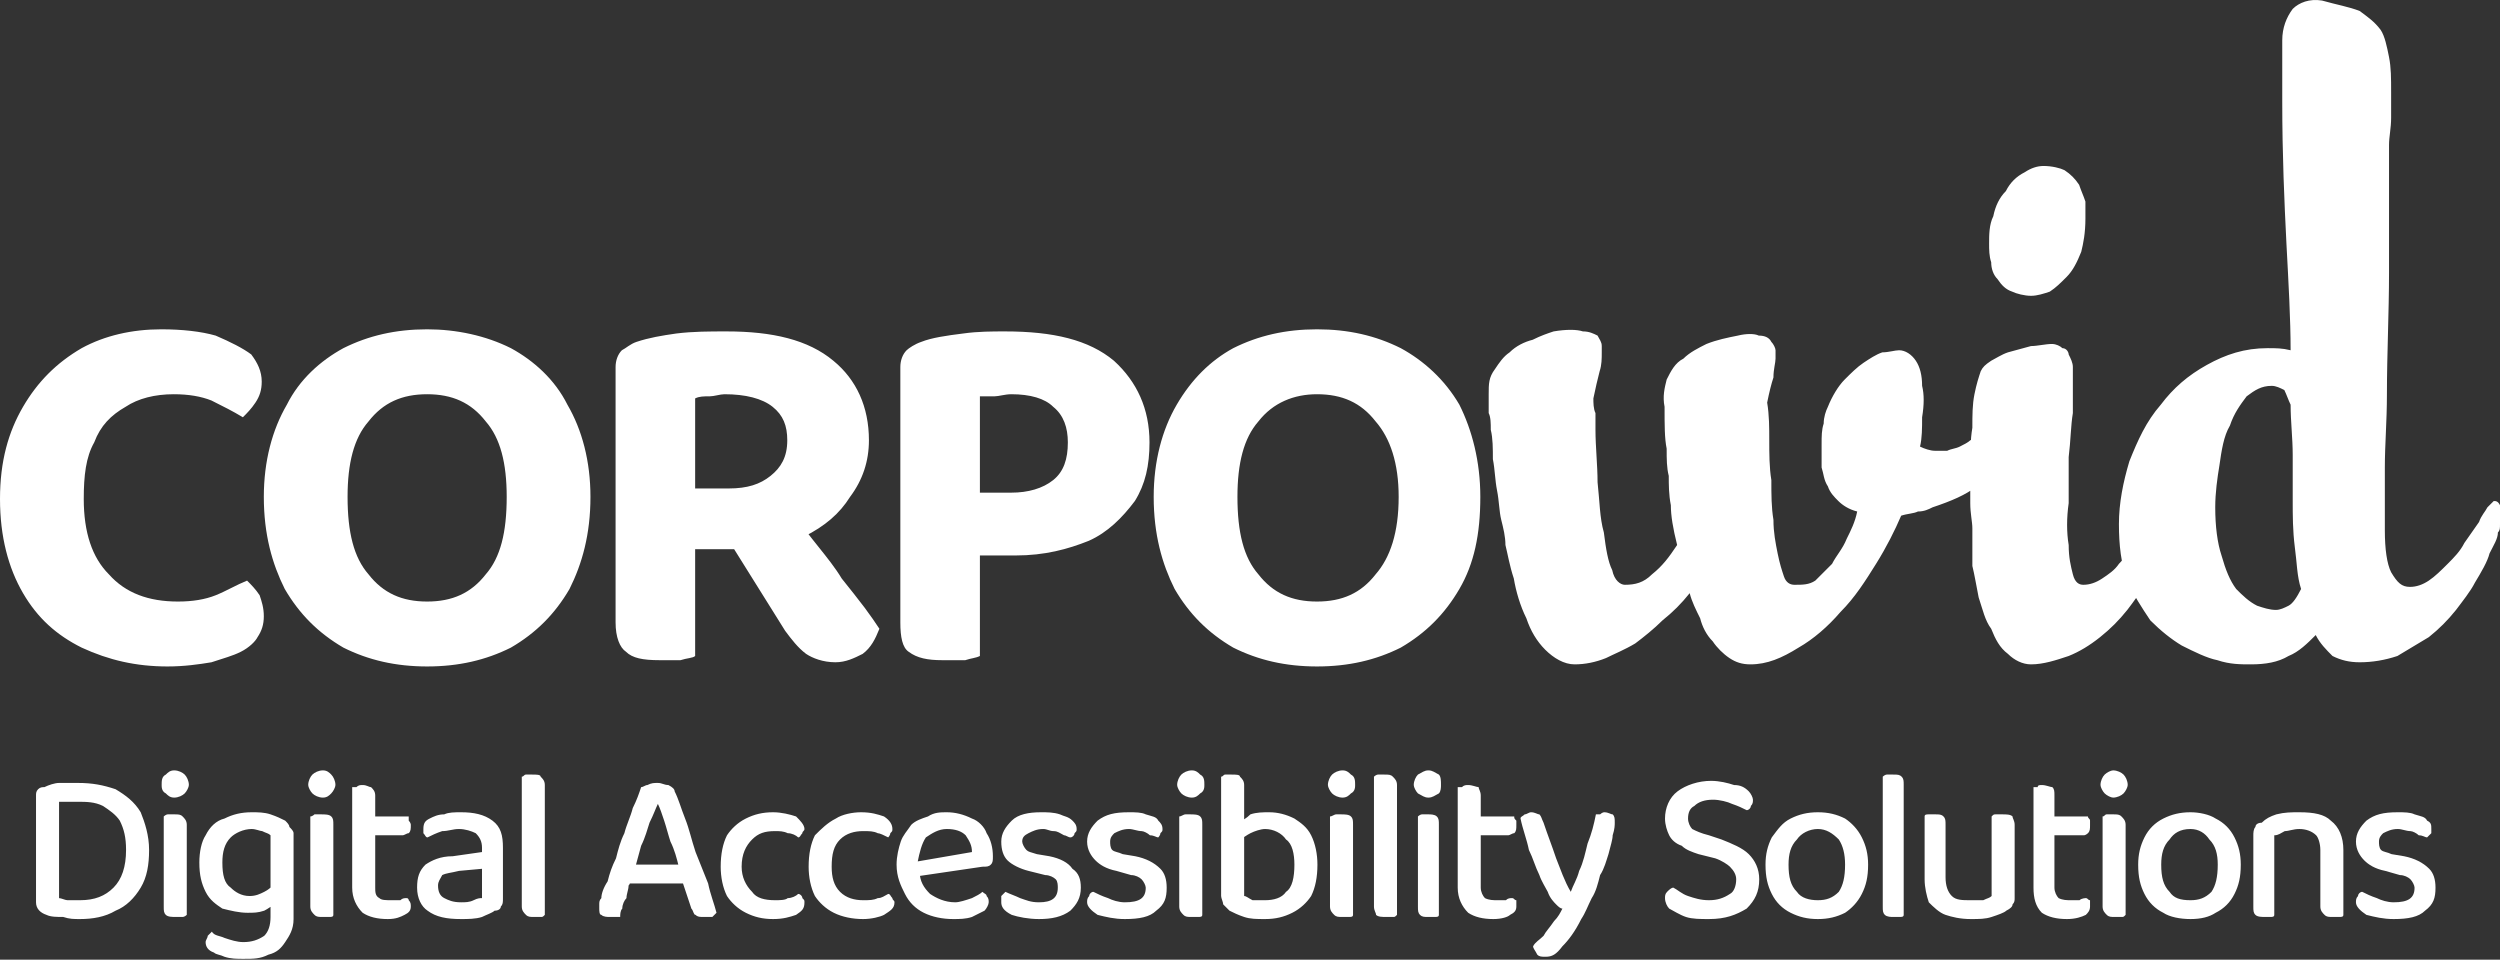 <svg width="1214" height="466" viewBox="0 0 1214 466" fill="none" xmlns="http://www.w3.org/2000/svg">
<rect x="0" y="0" width="1214" height="466" fill="#333333" stroke="none"/>
<path d="M788.995 283.975C794.079 283.975 798.146 282.958 802.213 278.89C807.297 274.823 810.347 270.755 814.414 264.654C812.381 256.519 811.364 250.418 811.364 245.333C810.347 240.249 810.347 235.165 810.347 231.097C809.33 227.029 809.33 222.962 809.33 217.877C808.314 212.793 808.314 206.692 808.314 197.54C807.297 192.455 808.314 188.388 809.33 184.32C811.364 180.253 813.397 176.185 817.464 174.152C820.515 171.101 824.582 169.067 828.649 167.033C833.733 165 838.816 163.983 843.9 162.966C847.967 161.949 852.034 161.949 854.068 162.966C857.118 162.966 859.151 163.983 860.168 166.016C861.185 167.033 862.202 169.067 862.202 170.084C862.202 172.118 862.202 173.135 862.202 174.152C862.202 176.185 861.185 179.236 861.185 183.303C860.168 186.354 859.151 190.422 858.135 195.506C859.151 201.607 859.151 207.709 859.151 213.81C859.151 219.911 859.151 227.029 860.168 233.131C860.168 240.249 860.168 246.35 861.185 252.452C861.185 258.553 862.202 263.637 863.218 268.722C864.235 273.806 865.252 276.857 866.269 279.907C867.285 282.958 869.319 283.975 871.352 283.975C875.419 283.975 878.47 283.975 881.52 281.941C883.553 279.907 886.604 276.857 889.654 273.806C891.688 269.739 894.738 266.688 896.771 261.603C898.805 257.536 900.838 253.468 901.855 248.384C897.788 247.367 894.738 245.333 892.704 243.3C890.671 241.266 888.637 239.232 887.621 236.181C885.587 233.131 885.587 230.08 884.57 227.029C884.57 222.962 884.57 218.894 884.57 215.844C884.57 211.776 884.57 208.726 885.587 205.675C885.587 202.624 886.604 199.574 887.621 197.54C889.654 192.455 892.704 187.371 895.755 184.32C898.805 181.27 901.855 178.219 904.905 176.185C907.956 174.152 911.006 172.118 914.056 171.101C917.106 171.101 920.157 170.084 922.19 170.084C925.24 170.084 928.291 172.118 930.324 175.168C932.358 178.219 933.374 182.287 933.374 187.371C934.391 191.439 934.391 196.523 933.374 202.624C933.374 207.709 933.374 212.793 932.358 216.861C934.391 217.877 937.442 218.894 939.475 218.894C941.509 218.894 943.542 218.894 945.576 218.894C947.609 217.877 949.643 217.877 951.676 216.861C953.71 215.844 955.743 214.827 956.76 213.81C961.844 211.776 965.911 208.726 968.961 206.692C972.011 204.658 974.045 202.624 976.078 201.607C978.112 200.59 979.128 199.574 980.145 198.557C981.162 197.54 983.195 197.54 984.212 198.557C985.229 198.557 986.246 199.574 986.246 200.59C987.262 202.624 987.262 203.641 987.262 205.675C987.262 206.692 986.246 208.726 986.246 209.742C985.229 211.776 984.212 212.793 983.195 213.81C982.179 215.844 981.162 216.861 979.128 218.894C978.112 219.911 977.095 221.945 976.078 222.962C974.045 223.979 973.028 224.996 972.011 226.013C968.961 229.063 964.894 232.114 959.81 236.181C954.726 240.249 947.609 243.3 938.458 246.35C936.425 247.367 934.391 248.384 931.341 248.384C929.307 249.401 926.257 249.401 923.207 250.418C920.157 257.536 916.09 265.671 911.006 273.806C905.922 281.941 900.838 290.076 893.721 297.194C887.621 304.313 880.503 310.414 873.386 314.481C865.252 319.566 858.135 322.616 850.001 322.616C845.934 322.616 842.883 321.6 839.833 319.566C836.783 317.532 833.733 314.481 831.699 311.431C828.649 308.38 826.615 304.313 825.598 300.245C823.565 296.177 821.531 292.11 820.515 288.042C816.448 293.127 812.381 297.194 807.297 301.262C803.23 305.329 798.146 309.397 794.079 312.448C788.995 315.498 783.912 317.532 779.845 319.566C774.761 321.6 769.677 322.616 764.593 322.616C759.509 322.616 754.426 319.566 750.359 315.498C746.292 311.431 743.241 306.346 741.208 300.245C738.158 294.144 736.124 287.026 735.107 280.924C733.074 274.823 732.057 268.722 731.04 264.654C731.04 260.587 730.024 256.519 729.007 252.452C727.99 248.384 727.99 243.3 726.973 238.215C725.957 233.131 725.957 228.046 724.94 222.962C724.94 217.877 724.94 212.793 723.923 208.726C723.923 205.675 723.923 202.624 722.906 200.59C722.906 197.54 722.906 194.489 722.906 191.439C722.906 186.354 722.906 183.303 725.957 179.236C727.99 176.185 730.024 173.135 733.074 171.101C736.124 168.05 740.191 166.016 744.258 165C748.325 162.966 751.375 161.949 754.426 160.932C760.526 159.915 765.61 159.915 768.66 160.932C771.71 160.932 773.744 161.949 775.777 162.966C776.794 165 777.811 166.016 777.811 168.05C777.811 169.067 777.811 171.101 777.811 171.101C777.811 174.152 777.811 177.202 776.794 180.253C775.777 184.32 774.761 188.388 773.744 193.472C773.744 195.506 773.744 198.557 774.761 200.59C774.761 203.641 774.761 205.675 774.761 208.726C774.761 216.861 775.777 226.013 775.777 234.148C776.794 243.3 776.794 251.435 778.828 258.553C779.845 266.688 780.861 272.789 782.895 276.857C783.912 281.941 786.962 283.975 788.995 283.975ZM961.844 180.253C962.86 178.219 963.877 177.202 966.927 175.168C968.961 174.152 972.011 172.118 975.061 171.101C979.128 170.084 982.179 169.067 986.246 168.05C989.296 168.05 993.363 167.033 996.413 167.033C998.447 167.033 1000.48 168.05 1001.5 169.067C1003.53 169.067 1004.55 171.101 1004.55 172.118C1005.56 174.152 1006.58 176.185 1006.58 178.219C1006.58 179.236 1006.58 181.27 1006.58 184.32C1006.58 188.388 1006.58 193.472 1006.58 200.59C1005.56 206.692 1005.56 213.81 1004.55 221.945C1004.55 229.063 1004.55 236.181 1004.55 244.316C1003.53 251.435 1003.53 258.553 1004.55 264.654C1004.55 270.755 1005.56 274.823 1006.58 278.89C1007.6 282.958 1009.63 283.975 1011.66 283.975C1014.71 283.975 1017.77 282.958 1020.82 280.924C1023.87 278.89 1026.92 276.857 1028.95 273.806C1032 270.755 1035.05 266.688 1037.08 263.637C1040.13 259.57 1042.17 256.519 1044.2 253.468C1046.23 250.418 1047.25 247.367 1049.28 245.333C1050.3 243.3 1051.32 242.283 1051.32 242.283C1052.33 242.283 1053.35 243.3 1054.37 244.316C1054.37 245.333 1055.39 247.367 1055.39 248.384C1055.39 250.418 1055.39 252.452 1054.37 253.468C1054.37 255.502 1054.37 256.519 1053.35 257.536C1053.35 260.587 1052.33 264.654 1050.3 268.722C1048.27 272.789 1045.22 277.874 1042.17 281.941C1040.13 287.026 1036.07 292.11 1033.02 296.177C1028.95 301.262 1024.88 305.329 1019.8 309.397C1014.71 313.464 1009.63 316.515 1004.55 318.549C998.447 320.583 992.346 322.616 986.246 322.616C982.179 322.616 978.112 320.583 975.061 317.532C970.994 314.481 968.961 310.414 966.927 305.329C963.877 301.262 962.86 296.177 960.827 290.076C959.81 284.992 958.793 278.89 957.777 274.823C957.777 271.772 957.777 269.739 957.777 266.688C957.777 264.654 957.777 262.62 957.777 260.587C957.777 261.603 957.777 259.57 957.777 256.519C957.777 253.468 956.76 249.401 956.76 244.316C956.76 239.232 956.76 233.131 956.76 227.029C956.76 219.911 956.76 213.81 957.777 207.709C957.777 201.607 957.777 196.523 958.793 191.439C959.81 186.354 960.827 183.303 961.844 180.253ZM965.911 118.223C965.911 114.155 965.911 109.071 967.944 105.003C968.961 99.919 970.994 95.852 974.045 92.801C976.078 88.733 979.128 85.683 983.195 83.649C986.246 81.615 989.296 80.598 992.346 80.598C996.413 80.598 1000.48 81.615 1002.51 82.632C1005.56 84.666 1007.6 86.7 1009.63 89.75C1010.65 92.801 1011.66 94.835 1012.68 97.885C1012.68 100.936 1012.68 103.987 1012.68 106.02C1012.68 113.139 1011.66 118.223 1010.65 122.29C1008.61 127.375 1006.58 131.442 1003.53 134.493C1000.48 137.544 998.447 139.577 995.397 141.611C992.346 142.628 989.296 143.645 986.246 143.645C983.195 143.645 979.128 142.628 977.095 141.611C974.045 140.594 972.011 138.561 969.978 135.51C967.944 133.476 966.927 130.426 966.927 127.375C965.911 124.324 965.911 121.274 965.911 118.223ZM1108.26 19.585C1108.26 13.484 1110.29 8.4 1113.34 4.332C1116.39 1.281 1121.47 -0.752 1127.57 0.265C1134.69 2.298 1140.79 3.315 1145.88 5.349C1149.94 8.4 1152.99 10.433 1156.04 14.501C1158.08 17.552 1159.09 22.636 1160.11 27.72C1161.13 32.805 1161.13 37.889 1161.13 45.007C1161.13 49.075 1161.13 53.142 1161.13 57.21C1161.13 62.294 1160.11 66.362 1160.11 70.43C1160.11 91.784 1160.11 112.122 1160.11 132.459C1160.11 151.78 1159.09 172.118 1159.09 191.439C1159.09 204.658 1158.08 215.844 1158.08 227.029C1158.08 237.198 1158.08 247.367 1158.08 257.536C1158.08 266.688 1159.09 273.806 1161.13 277.874C1164.18 282.958 1166.21 284.992 1170.28 284.992C1173.33 284.992 1176.38 283.975 1179.43 281.941C1182.48 279.907 1185.53 276.857 1188.58 273.806C1191.63 270.755 1194.68 267.705 1196.71 263.637C1198.75 260.587 1201.8 256.519 1203.83 253.468C1204.85 250.418 1206.88 248.384 1207.9 246.35C1209.93 244.316 1210.95 243.3 1210.95 243.3C1211.97 243.3 1212.98 243.3 1214 245.333C1214 246.35 1214 248.384 1214 249.401C1214 251.435 1214 253.468 1214 254.485C1214 256.519 1214 257.536 1212.98 258.553C1212.98 261.603 1210.95 264.654 1208.92 268.722C1207.9 272.789 1204.85 277.874 1201.8 282.958C1199.76 287.026 1195.7 292.11 1192.65 296.177C1188.58 301.262 1184.51 305.329 1179.43 309.397C1174.35 312.448 1169.26 315.498 1164.18 318.549C1158.08 320.583 1151.98 321.6 1145.88 321.6C1140.79 321.6 1136.73 320.583 1132.66 318.549C1129.61 315.498 1126.56 312.448 1124.52 308.38C1120.46 312.448 1116.39 316.515 1111.31 318.549C1106.22 321.6 1100.12 322.616 1093 322.616C1087.92 322.616 1082.84 322.616 1076.74 320.583C1071.65 319.566 1065.55 316.515 1059.45 313.464C1054.37 310.414 1049.28 306.346 1044.2 301.262C1040.13 295.161 1036.07 289.059 1033.02 281.941C1029.97 273.806 1028.95 264.654 1028.95 254.485C1028.95 244.316 1030.98 234.148 1034.03 223.979C1038.1 213.81 1042.17 204.658 1049.28 196.523C1055.39 188.388 1062.5 182.287 1071.65 177.202C1080.8 172.118 1089.95 169.067 1101.14 169.067C1105.21 169.067 1108.26 169.067 1112.32 170.084C1112.32 154.831 1111.31 137.544 1110.29 118.223C1109.27 97.885 1108.26 75.514 1108.26 49.075C1108.26 43.99 1108.26 39.923 1108.26 34.839C1108.26 29.754 1108.26 24.67 1108.26 19.585ZM1117.41 286.009C1115.37 279.907 1115.37 272.789 1114.36 265.671C1113.34 257.536 1113.34 250.418 1113.34 243.3C1113.34 236.181 1113.34 228.046 1113.34 220.928C1113.34 212.793 1112.32 204.658 1112.32 196.523C1111.31 194.489 1110.29 191.439 1109.27 189.405C1107.24 188.388 1105.21 187.371 1103.17 187.371C1098.09 187.371 1095.04 189.405 1090.97 192.455C1087.92 196.523 1084.87 200.59 1082.84 206.692C1079.79 211.776 1078.77 218.894 1077.75 226.013C1076.74 232.114 1075.72 239.232 1075.72 246.35C1075.72 255.502 1076.74 263.637 1078.77 269.739C1080.8 276.857 1082.84 281.941 1085.89 286.009C1088.94 289.059 1091.99 292.11 1096.06 294.144C1099.11 295.161 1102.16 296.177 1105.21 296.177C1107.24 296.177 1109.27 295.161 1111.31 294.144C1113.34 293.127 1115.37 290.076 1117.41 286.009Z" fill="white"/>
<path d="M127.094 185.337C127.094 189.405 126.078 192.455 124.044 195.506C122.011 198.557 119.977 200.59 117.944 202.624C112.86 199.573 108.793 197.54 102.692 194.489C97.609 192.455 91.508 191.438 84.391 191.438C75.24 191.438 67.106 193.472 61.005 197.54C53.888 201.607 48.804 206.692 45.754 214.827C41.687 221.945 40.67 231.097 40.67 242.283C40.67 258.553 44.737 270.755 52.871 278.89C61.005 288.042 72.19 292.11 86.424 292.11C93.541 292.11 99.642 291.093 104.726 289.059C109.81 287.025 114.893 283.975 119.977 281.941C122.011 283.975 124.044 286.009 126.078 289.059C127.094 292.11 128.111 295.16 128.111 299.228C128.111 303.296 127.094 306.346 125.061 309.397C124.044 311.431 120.994 314.481 116.927 316.515C112.86 318.549 108.793 319.566 102.692 321.599C96.592 322.616 89.474 323.633 81.34 323.633C66.089 323.633 52.871 320.583 39.653 314.481C27.452 308.38 18.302 300.245 11.184 288.042C4.067 275.84 0 260.586 0 242.283C0 223.979 4.067 209.742 11.184 197.54C18.302 185.337 27.452 176.185 39.653 169.067C50.838 162.966 64.055 159.915 78.29 159.915C88.458 159.915 97.609 160.932 104.726 162.966C111.843 166.016 117.944 169.067 122.011 172.118C125.061 176.185 127.094 180.253 127.094 185.337ZM286.725 241.266C286.725 259.57 282.658 273.806 276.557 286.009C269.44 298.211 260.289 307.363 248.088 314.481C235.887 320.583 222.669 323.633 207.418 323.633C192.167 323.633 178.949 320.583 166.748 314.481C154.547 307.363 145.396 298.211 138.279 286.009C132.178 273.806 128.111 259.57 128.111 241.266C128.111 223.979 132.178 208.725 139.295 196.523C145.396 184.32 155.563 175.168 166.748 169.067C178.949 162.966 192.167 159.915 207.418 159.915C221.653 159.915 235.887 162.966 248.088 169.067C259.272 175.168 269.44 184.32 275.541 196.523C282.658 208.725 286.725 223.979 286.725 241.266ZM246.055 241.266C246.055 224.996 243.004 212.793 235.887 204.658C228.77 195.506 219.619 191.438 207.418 191.438C195.217 191.438 186.066 195.506 178.949 204.658C171.832 212.793 168.781 224.996 168.781 241.266C168.781 258.553 171.832 270.755 178.949 278.89C186.066 288.042 195.217 292.11 207.418 292.11C219.619 292.11 228.77 288.042 235.887 278.89C243.004 270.755 246.055 258.553 246.055 241.266ZM337.563 237.198H353.831C362.981 237.198 369.082 235.164 374.166 231.097C379.25 227.029 382.3 221.945 382.3 213.81C382.3 206.692 380.266 201.607 375.183 197.54C370.099 193.472 361.965 191.438 351.797 191.438C349.764 191.438 346.713 192.455 344.68 192.455C341.63 192.455 339.596 192.455 337.563 193.472V237.198ZM357.898 266.688H298.926V178.219C298.926 175.168 299.943 172.118 301.976 170.084C304.01 169.067 306.043 167.033 309.093 166.016C315.194 163.983 321.294 162.966 328.412 161.949C336.546 160.932 344.68 160.932 352.814 160.932C375.183 160.932 392.467 164.999 404.668 175.168C415.853 184.32 421.953 197.54 421.953 213.81C421.953 223.979 418.903 233.131 412.802 241.266C407.719 249.401 400.601 255.502 390.434 260.586C381.283 264.654 370.099 266.688 357.898 266.688ZM350.78 257.536L385.35 249.401C389.417 255.502 393.484 260.586 397.551 265.671C401.618 270.755 405.685 275.84 408.735 280.924C412.802 286.009 416.869 291.093 419.92 295.16C422.97 299.228 425.003 302.279 427.037 305.329C425.003 310.414 422.97 314.481 418.903 317.532C414.836 319.566 410.769 321.599 405.685 321.599C399.585 321.599 394.501 319.566 391.451 317.532C387.384 314.481 384.333 310.414 381.283 306.346L350.78 257.536ZM298.926 252.451H337.563V318.549C336.546 319.566 333.496 319.566 330.445 320.583C326.378 320.583 323.328 320.583 320.278 320.583C312.144 320.583 307.06 319.566 304.01 316.515C300.959 314.481 298.926 309.397 298.926 302.279V252.451ZM437.205 269.738V178.219C437.205 175.168 438.221 172.118 440.255 170.084C441.272 169.067 444.322 167.033 447.372 166.016C452.456 163.983 459.573 162.966 467.707 161.949C474.824 160.932 481.942 160.932 488.042 160.932C511.428 160.932 528.712 164.999 540.914 175.168C552.098 185.337 558.198 198.557 558.198 214.827C558.198 226.012 556.165 235.164 551.081 243.299C544.981 251.434 537.863 258.553 528.712 262.62C518.545 266.688 507.361 269.738 493.126 269.738H437.205ZM457.54 320.583C450.422 320.583 445.339 319.566 441.272 316.515C438.221 314.481 437.205 309.397 437.205 302.279V252.451H475.841V318.549C473.808 319.566 471.774 319.566 468.724 320.583C464.657 320.583 461.607 320.583 457.54 320.583ZM475.841 239.232H491.093C499.227 239.232 506.344 237.198 511.428 233.131C516.511 229.063 518.545 222.962 518.545 214.827C518.545 207.709 516.511 201.607 511.428 197.54C507.361 193.472 500.243 191.438 491.093 191.438C488.042 191.438 484.992 192.455 482.959 192.455C479.908 192.455 477.875 192.455 475.841 192.455V239.232ZM718.846 241.266C718.846 259.57 715.795 273.806 708.678 286.009C701.561 298.211 692.41 307.363 680.209 314.481C668.008 320.583 654.79 323.633 639.539 323.633C624.287 323.633 611.07 320.583 598.869 314.481C586.667 307.363 577.517 298.211 570.399 286.009C564.299 273.806 560.232 259.57 560.232 241.266C560.232 223.979 564.299 208.725 571.416 196.523C578.533 184.32 587.684 175.168 598.869 169.067C611.07 162.966 624.287 159.915 639.539 159.915C654.79 159.915 668.008 162.966 680.209 169.067C691.393 175.168 701.561 184.32 708.678 196.523C714.779 208.725 718.846 223.979 718.846 241.266ZM679.192 241.266C679.192 224.996 675.125 212.793 668.008 204.658C660.891 195.506 651.74 191.438 639.539 191.438C628.354 191.438 618.187 195.506 611.07 204.658C603.952 212.793 600.902 224.996 600.902 241.266C600.902 258.553 603.952 270.755 611.07 278.89C618.187 288.042 627.338 292.11 639.539 292.11C651.74 292.11 660.891 288.042 668.008 278.89C675.125 270.755 679.192 258.553 679.192 241.266Z" fill="white"/>
<path d="M61.213 412.738C61.213 420.873 59.179 426.974 55.112 431.042C51.045 435.109 45.961 437.143 38.844 437.143C36.81 437.143 34.777 437.143 32.743 437.143C31.727 437.143 29.693 436.126 28.677 436.126V389.349C29.693 389.349 30.71 389.349 32.743 389.349C33.76 389.349 35.794 389.349 37.827 389.349C41.894 389.349 45.961 389.349 50.028 391.383C53.079 393.417 56.129 395.451 58.162 398.501C60.196 402.569 61.213 406.636 61.213 412.738ZM72.397 412.738C72.397 405.62 70.363 399.518 68.33 394.434C65.28 389.349 61.213 386.299 56.129 383.248C50.028 381.214 44.945 380.197 37.827 380.197C34.777 380.197 31.727 380.197 28.677 380.197C26.643 380.197 23.593 381.214 21.559 382.231C20.543 382.231 19.526 382.231 18.509 383.248C17.492 384.265 17.492 385.282 17.492 386.299V438.16C17.492 441.21 19.526 443.244 22.576 444.261C24.61 445.278 27.66 445.278 30.71 445.278C33.76 446.295 35.794 446.295 38.844 446.295C44.945 446.295 51.045 445.278 56.129 442.227C61.213 440.194 65.28 436.126 68.33 431.042C71.38 425.957 72.397 419.856 72.397 412.738ZM78.498 381.214C78.498 379.181 78.498 377.147 80.531 376.13C81.548 375.113 82.564 374.096 84.598 374.096C86.632 374.096 88.665 375.113 89.682 376.13C90.698 377.147 91.715 379.181 91.715 381.214C91.715 382.231 90.698 384.265 89.682 385.282C88.665 386.299 86.632 387.316 84.598 387.316C82.564 387.316 81.548 386.299 80.531 385.282C78.498 384.265 78.498 382.231 78.498 381.214ZM79.514 416.805H90.698V444.261C89.682 445.278 88.665 445.278 88.665 445.278C87.648 445.278 86.632 445.278 85.615 445.278C83.581 445.278 81.548 445.278 80.531 444.261C79.514 443.244 79.514 442.227 79.514 440.194V416.805ZM90.698 422.907H79.514V396.468C79.514 396.468 80.531 395.451 81.548 395.451C82.564 395.451 83.581 395.451 84.598 395.451C86.632 395.451 87.648 395.451 88.665 396.468C89.682 397.484 90.698 398.501 90.698 400.535V422.907ZM120.184 443.244C116.117 443.244 112.05 442.227 107.983 441.21C104.933 439.177 101.883 437.143 99.849 433.075C97.816 429.008 96.799 424.94 96.799 418.839C96.799 413.755 97.816 408.67 99.849 405.62C101.883 401.552 104.933 398.501 109 397.484C113.067 395.451 117.134 394.434 122.218 394.434C125.268 394.434 128.318 394.434 131.369 395.451C134.419 396.468 136.452 397.484 138.486 398.501C139.503 399.518 140.52 400.535 140.52 401.552C141.536 402.569 142.553 403.586 142.553 404.603V437.143H131.369V405.62C130.352 404.603 129.335 404.603 127.302 403.586C126.285 403.586 124.251 402.569 122.218 402.569C118.151 402.569 114.084 404.603 112.05 406.636C109 409.687 107.983 413.755 107.983 418.839C107.983 424.94 109 429.008 112.05 431.042C114.084 433.075 117.134 435.109 121.201 435.109C124.251 435.109 126.285 434.092 128.318 433.075C130.352 432.059 131.369 431.042 132.385 430.025L133.402 439.177C131.369 440.194 130.352 441.21 128.318 442.227C125.268 443.244 123.235 443.244 120.184 443.244ZM131.369 445.278V435.109H142.553V446.295C142.553 451.379 140.52 454.43 138.486 457.481C136.452 460.531 134.419 462.565 130.352 463.582C126.285 465.616 123.235 465.616 118.151 465.616C115.101 465.616 112.05 465.616 109 464.599C106.967 463.582 104.933 463.582 103.916 462.565C100.866 461.548 99.849 459.514 99.849 457.481C99.849 456.464 100.866 455.447 100.866 454.43C101.883 453.413 101.883 453.413 102.9 452.396C103.916 454.43 106.967 454.43 109 455.447C112.05 456.464 115.101 457.481 118.151 457.481C122.218 457.481 125.268 456.464 128.318 454.43C130.352 452.396 131.369 449.346 131.369 445.278ZM149.67 381.214C149.67 379.181 150.687 377.147 151.704 376.13C152.721 375.113 154.754 374.096 156.788 374.096C158.821 374.096 159.838 375.113 160.855 376.13C161.871 377.147 162.888 379.181 162.888 381.214C162.888 382.231 161.871 384.265 160.855 385.282C159.838 386.299 158.821 387.316 156.788 387.316C154.754 387.316 152.721 386.299 151.704 385.282C150.687 384.265 149.67 382.231 149.67 381.214ZM150.687 416.805H161.871V444.261C161.871 445.278 160.855 445.278 159.838 445.278C158.821 445.278 157.804 445.278 156.788 445.278C154.754 445.278 153.737 445.278 152.721 444.261C151.704 443.244 150.687 442.227 150.687 440.194V416.805ZM161.871 422.907H150.687V396.468C151.704 396.468 152.721 395.451 152.721 395.451C153.737 395.451 154.754 395.451 155.771 395.451C157.804 395.451 159.838 395.451 160.855 396.468C161.871 397.484 161.871 398.501 161.871 400.535V422.907ZM171.022 416.805H182.206V431.042C182.206 433.075 182.206 435.109 184.24 436.126C185.257 437.143 187.29 437.143 190.34 437.143C191.357 437.143 192.374 437.143 194.408 437.143C195.424 436.126 196.441 436.126 197.458 436.126C198.475 436.126 198.475 437.143 198.475 437.143C199.491 438.16 199.491 439.177 199.491 440.194C199.491 442.227 198.475 443.244 196.441 444.261C194.408 445.278 192.374 446.295 188.307 446.295C183.223 446.295 179.156 445.278 176.106 443.244C173.056 440.194 171.022 436.126 171.022 431.042V416.805ZM177.123 405.62V396.468H198.475C198.475 397.484 198.475 397.484 198.475 398.501C199.491 399.518 199.491 400.535 199.491 400.535C199.491 402.569 199.491 403.586 198.475 404.603C197.458 404.603 196.441 405.62 195.424 405.62H177.123ZM182.206 419.856H171.022V382.231C172.039 382.231 172.039 382.231 173.056 382.231C174.072 381.214 175.089 381.214 176.106 381.214C178.139 381.214 179.156 382.231 180.173 382.231C181.19 383.248 182.206 384.265 182.206 386.299V419.856ZM223.893 446.295C216.776 446.295 211.692 445.278 207.625 442.227C204.575 440.194 202.542 436.126 202.542 431.042C202.542 425.957 203.558 422.907 206.609 419.856C209.659 417.822 213.726 415.788 219.826 415.788L234.061 413.755V411.721C234.061 408.67 233.044 406.636 231.011 404.603C228.977 403.586 225.927 402.569 222.877 402.569C219.826 402.569 217.793 403.586 214.743 403.586C211.692 404.603 209.659 405.62 207.625 406.636C206.609 406.636 206.609 405.62 205.592 404.603C205.592 403.586 205.592 402.569 205.592 402.569C205.592 399.518 206.609 398.501 208.642 397.484C210.676 396.468 212.709 395.451 215.759 395.451C217.793 394.434 220.843 394.434 223.893 394.434C229.994 394.434 235.078 395.451 239.145 398.501C243.212 401.552 244.228 405.62 244.228 411.721V436.126C244.228 438.16 244.228 439.177 243.212 440.194C243.212 441.21 242.195 442.227 240.161 442.227C239.145 443.244 236.094 444.261 234.061 445.278C231.011 446.295 226.944 446.295 223.893 446.295ZM223.893 438.16C225.927 438.16 227.96 438.16 229.994 437.143C232.027 436.126 233.044 436.126 234.061 436.126V421.89L222.877 422.907C218.81 423.923 216.776 423.923 214.743 424.94C213.726 426.974 212.709 427.991 212.709 430.025C212.709 433.075 213.726 435.109 215.759 436.126C217.793 437.143 219.826 438.16 223.893 438.16ZM253.379 416.805L264.564 417.822V444.261C263.547 445.278 263.547 445.278 262.53 445.278C261.513 445.278 260.497 445.278 259.48 445.278C257.446 445.278 256.43 445.278 255.413 444.261C254.396 443.244 253.379 442.227 253.379 440.194V416.805ZM264.564 423.923L253.379 422.907V377.147C254.396 377.147 254.396 376.13 255.413 376.13C256.43 376.13 257.446 376.13 258.463 376.13C260.497 376.13 262.53 376.13 262.53 377.147C263.547 378.164 264.564 379.181 264.564 381.214V423.923ZM319.468 390.366C318.452 392.4 317.435 395.451 315.401 399.518C314.385 402.569 313.368 406.636 311.334 410.704C310.318 414.772 309.301 417.822 308.284 421.89L307.267 425.957C306.251 426.974 306.251 429.008 305.234 430.025C305.234 432.059 304.217 434.092 304.217 436.126C303.2 437.143 302.184 439.177 302.184 441.21C301.167 442.227 301.167 444.261 301.167 445.278C300.15 445.278 299.133 445.278 299.133 445.278C298.116 445.278 297.1 445.278 296.083 445.278C295.066 445.278 293.033 445.278 292.016 444.261C290.999 444.261 290.999 442.227 290.999 441.21C290.999 440.194 290.999 440.194 290.999 439.177C290.999 438.16 290.999 437.143 292.016 436.126C292.016 434.092 293.033 431.042 295.066 427.991C296.083 423.923 297.1 420.873 299.133 416.805C300.15 412.738 301.167 408.67 303.2 404.603C304.217 400.535 306.251 396.468 307.267 392.4C309.301 388.333 310.318 385.282 311.334 382.231C312.351 382.231 313.368 381.214 314.385 381.214C316.418 380.197 317.435 380.197 319.468 380.197C321.502 380.197 322.519 381.214 324.552 381.214C326.586 382.231 327.602 383.248 327.602 384.265C329.636 388.333 330.653 392.4 332.686 397.484C334.72 402.569 335.736 407.653 337.77 413.755C339.803 418.839 341.837 423.923 343.87 429.008C344.887 434.092 346.921 439.177 347.937 443.244C346.921 444.261 346.921 444.261 345.904 445.278C344.887 445.278 342.854 445.278 341.837 445.278C339.803 445.278 338.787 445.278 337.77 444.261C336.753 444.261 336.753 442.227 335.736 441.21L330.653 425.957L329.636 420.873C328.619 416.805 327.602 412.738 325.569 408.67C324.552 405.62 323.535 401.552 322.519 398.501C321.502 395.451 320.485 392.4 319.468 390.366ZM302.184 429.008L306.251 419.856H333.703L335.736 429.008H302.184ZM376.407 403.586C371.323 403.586 368.273 404.603 365.222 407.653C362.172 410.704 360.139 414.772 360.139 420.873C360.139 425.957 362.172 430.025 365.222 433.075C367.256 436.126 371.323 437.143 376.407 437.143C378.44 437.143 381.49 437.143 382.507 436.126C384.541 436.126 386.574 435.109 387.591 434.092C388.608 434.092 389.624 435.109 389.624 436.126C390.641 437.143 390.641 437.143 390.641 438.16C390.641 441.21 389.624 442.227 386.574 444.261C383.524 445.278 380.474 446.295 375.39 446.295C370.306 446.295 366.239 445.278 362.172 443.244C358.105 441.21 355.055 438.16 353.021 435.109C350.988 431.042 349.971 425.957 349.971 420.873C349.971 414.772 350.988 409.687 353.021 405.62C355.055 402.569 358.105 399.518 362.172 397.484C366.239 395.451 370.306 394.434 375.39 394.434C379.457 394.434 383.524 395.451 386.574 396.468C388.608 398.501 390.641 400.535 390.641 402.569C390.641 403.586 389.624 403.586 389.624 404.603C388.608 405.62 388.608 406.636 387.591 406.636C386.574 405.62 384.541 404.603 382.507 404.603C380.474 403.586 378.44 403.586 376.407 403.586ZM419.11 403.586C415.043 403.586 410.976 404.603 407.926 407.653C404.876 410.704 403.859 414.772 403.859 420.873C403.859 425.957 404.876 430.025 407.926 433.075C410.976 436.126 415.043 437.143 419.11 437.143C422.161 437.143 424.194 437.143 426.228 436.126C428.261 436.126 429.278 435.109 431.311 434.092C432.328 434.092 432.328 435.109 433.345 436.126C433.345 437.143 434.362 437.143 434.362 438.16C434.362 441.21 432.328 442.227 429.278 444.261C427.244 445.278 423.177 446.295 419.11 446.295C414.027 446.295 408.943 445.278 404.876 443.244C400.809 441.21 397.758 438.16 395.725 435.109C393.691 431.042 392.675 425.957 392.675 420.873C392.675 414.772 393.691 409.687 395.725 405.62C398.775 402.569 401.825 399.518 405.893 397.484C408.943 395.451 414.027 394.434 418.094 394.434C423.177 394.434 426.228 395.451 429.278 396.468C432.328 398.501 433.345 400.535 433.345 402.569C433.345 403.586 433.345 403.586 432.328 404.603C432.328 405.62 431.311 406.636 431.311 406.636C429.278 405.62 427.244 404.603 426.228 404.603C424.194 403.586 422.161 403.586 419.11 403.586ZM442.496 425.957V418.839L471.982 413.755C471.982 410.704 470.965 408.67 468.931 405.62C466.898 403.586 463.848 402.569 459.781 402.569C455.713 402.569 452.663 404.603 449.613 406.636C447.579 409.687 446.563 413.755 445.546 418.839L446.563 422.907C446.563 427.991 448.596 431.042 451.646 434.092C454.697 436.126 458.764 438.16 463.848 438.16C465.881 438.16 468.931 437.143 471.982 436.126C474.015 435.109 476.049 434.092 477.065 433.075C478.082 434.092 479.099 434.092 479.099 435.109C480.116 436.126 480.116 437.143 480.116 438.16C480.116 439.177 479.099 441.21 478.082 442.227C476.049 443.244 474.015 444.261 471.982 445.278C468.931 446.295 465.881 446.295 462.831 446.295C457.747 446.295 452.663 445.278 448.596 443.244C444.529 441.21 441.479 438.16 439.445 434.092C437.412 430.025 435.378 425.957 435.378 419.856C435.378 415.788 436.395 411.721 437.412 408.67C438.429 405.62 440.462 403.586 442.496 400.535C444.529 398.501 447.579 397.484 450.63 396.468C453.68 394.434 456.73 394.434 459.781 394.434C463.848 394.434 467.915 395.451 471.982 397.484C475.032 398.501 478.082 401.552 479.099 404.603C481.132 407.653 482.149 411.721 482.149 415.788C482.149 417.822 482.149 418.839 481.132 419.856C480.116 420.873 479.099 420.873 477.065 420.873L442.496 425.957ZM524.853 431.042C524.853 436.126 522.819 439.177 519.769 442.227C515.702 445.278 510.618 446.295 504.518 446.295C499.434 446.295 494.35 445.278 491.3 444.261C487.233 442.227 486.216 440.194 486.216 438.16C486.216 437.143 486.216 436.126 486.216 435.109C487.233 434.092 488.25 433.075 488.25 433.075C490.283 434.092 493.333 435.109 495.367 436.126C498.417 437.143 500.451 438.16 504.518 438.16C510.618 438.16 513.669 436.126 513.669 431.042C513.669 430.025 513.669 427.991 512.652 426.974C511.635 425.957 509.601 424.94 507.568 424.94L499.434 422.907C495.367 421.89 491.3 419.856 489.266 417.822C487.233 415.788 486.216 412.738 486.216 408.67C486.216 404.603 488.25 401.552 491.3 398.501C494.35 395.451 499.434 394.434 505.534 394.434C508.585 394.434 511.635 394.434 514.685 395.451C516.719 396.468 518.752 396.468 520.786 398.501C521.803 399.518 522.819 400.535 522.819 402.569C522.819 403.586 522.819 403.586 521.803 404.603C521.803 405.62 520.786 406.636 519.769 406.636C518.752 406.636 517.736 405.62 516.719 405.62C514.685 404.603 513.669 403.586 511.635 403.586C509.601 403.586 508.585 402.569 506.551 402.569C503.501 402.569 501.467 403.586 499.434 404.603C497.4 405.62 496.384 406.636 496.384 408.67C496.384 409.687 497.4 411.721 498.417 412.738C499.434 413.755 500.451 413.755 503.501 414.772L509.601 415.788C514.685 416.805 518.752 418.839 520.786 421.89C523.836 423.923 524.853 426.974 524.853 431.042ZM566.54 431.042C566.54 436.126 565.523 439.177 561.456 442.227C558.406 445.278 553.322 446.295 546.205 446.295C541.121 446.295 537.054 445.278 532.987 444.261C529.937 442.227 527.903 440.194 527.903 438.16C527.903 437.143 527.903 436.126 528.92 435.109C528.92 434.092 529.937 433.075 530.953 433.075C532.987 434.092 535.02 435.109 538.071 436.126C540.104 437.143 543.154 438.16 546.205 438.16C553.322 438.16 556.372 436.126 556.372 431.042C556.372 430.025 555.355 427.991 554.339 426.974C553.322 425.957 551.288 424.94 549.255 424.94L542.138 422.907C537.054 421.89 534.004 419.856 531.97 417.822C529.937 415.788 527.903 412.738 527.903 408.67C527.903 404.603 529.937 401.552 532.987 398.501C537.054 395.451 541.121 394.434 548.238 394.434C551.288 394.434 554.339 394.434 556.372 395.451C559.422 396.468 561.456 396.468 562.473 398.501C563.489 399.518 564.506 400.535 564.506 402.569C564.506 403.586 564.506 403.586 563.489 404.603C563.489 405.62 562.473 406.636 562.473 406.636C561.456 406.636 560.439 405.62 558.406 405.62C557.389 404.603 555.355 403.586 554.339 403.586C552.305 403.586 550.272 402.569 548.238 402.569C545.188 402.569 543.154 403.586 541.121 404.603C540.104 405.62 539.087 406.636 539.087 408.67C539.087 409.687 539.087 411.721 540.104 412.738C541.121 413.755 543.154 413.755 545.188 414.772L551.288 415.788C556.372 416.805 560.439 418.839 563.489 421.89C565.523 423.923 566.54 426.974 566.54 431.042ZM571.624 381.214C571.624 379.181 572.64 377.147 573.657 376.13C574.674 375.113 576.707 374.096 578.741 374.096C580.774 374.096 581.791 375.113 582.808 376.13C584.841 377.147 584.841 379.181 584.841 381.214C584.841 382.231 584.841 384.265 582.808 385.282C581.791 386.299 580.774 387.316 578.741 387.316C576.707 387.316 574.674 386.299 573.657 385.282C572.64 384.265 571.624 382.231 571.624 381.214ZM572.64 416.805H583.825V444.261C583.825 445.278 582.808 445.278 581.791 445.278C580.774 445.278 579.758 445.278 578.741 445.278C576.707 445.278 575.691 445.278 574.674 444.261C573.657 443.244 572.64 442.227 572.64 440.194V416.805ZM583.825 422.907H572.64V396.468C573.657 396.468 574.674 395.451 575.691 395.451C575.691 395.451 576.707 395.451 577.724 395.451C579.758 395.451 581.791 395.451 582.808 396.468C583.825 397.484 583.825 398.501 583.825 400.535V422.907ZM616.361 394.434C620.428 394.434 624.495 395.451 628.562 397.484C631.612 399.518 634.662 401.552 636.696 405.62C638.729 409.687 639.746 414.772 639.746 419.856C639.746 425.957 638.729 431.042 636.696 435.109C634.662 438.16 631.612 441.21 627.545 443.244C623.478 445.278 619.411 446.295 614.327 446.295C610.26 446.295 607.21 446.295 604.16 445.278C601.109 444.261 599.076 443.244 597.042 442.227C596.026 441.21 595.009 440.194 593.992 439.177C593.992 438.16 592.975 436.126 592.975 435.109V400.535H604.16V435.109C605.176 435.109 606.193 436.126 608.227 437.143C610.26 437.143 612.294 437.143 614.327 437.143C618.394 437.143 622.461 436.126 624.495 433.075C627.545 431.042 628.562 425.957 628.562 419.856C628.562 414.772 627.545 409.687 624.495 407.653C622.461 404.603 618.394 402.569 614.327 402.569C612.294 402.569 609.243 403.586 607.21 404.603C605.176 405.62 604.16 406.636 602.126 407.653L601.109 399.518C603.143 398.501 605.176 397.484 607.21 395.451C610.26 394.434 613.31 394.434 616.361 394.434ZM604.16 403.586H592.975V377.147C593.992 377.147 593.992 376.13 595.009 376.13C596.026 376.13 597.042 376.13 598.059 376.13C600.093 376.13 602.126 376.13 602.126 377.147C603.143 378.164 604.16 379.181 604.16 381.214V403.586ZM644.83 381.214C644.83 379.181 645.847 377.147 646.863 376.13C647.88 375.113 649.914 374.096 651.947 374.096C653.981 374.096 654.997 375.113 656.014 376.13C658.048 377.147 658.048 379.181 658.048 381.214C658.048 382.231 658.048 384.265 656.014 385.282C654.997 386.299 653.981 387.316 651.947 387.316C649.914 387.316 647.88 386.299 646.863 385.282C645.847 384.265 644.83 382.231 644.83 381.214ZM645.847 416.805H657.031V444.261C657.031 445.278 656.014 445.278 654.997 445.278C653.981 445.278 652.964 445.278 651.947 445.278C649.914 445.278 648.897 445.278 647.88 444.261C646.863 443.244 645.847 442.227 645.847 440.194V416.805ZM657.031 422.907H645.847V396.468C646.863 396.468 647.88 395.451 648.897 395.451C648.897 395.451 649.914 395.451 650.93 395.451C652.964 395.451 654.997 395.451 656.014 396.468C657.031 397.484 657.031 398.501 657.031 400.535V422.907ZM667.198 416.805L678.383 417.822V444.261C677.366 445.278 677.366 445.278 676.349 445.278C675.333 445.278 674.316 445.278 673.299 445.278C671.265 445.278 669.232 445.278 668.215 444.261C668.215 443.244 667.198 442.227 667.198 440.194V416.805ZM678.383 423.923L667.198 422.907V377.147C667.198 377.147 668.215 376.13 669.232 376.13C670.249 376.13 671.265 376.13 672.282 376.13C674.316 376.13 675.333 376.13 676.349 377.147C677.366 378.164 678.383 379.181 678.383 381.214V423.923ZM686.517 381.214C686.517 379.181 687.534 377.147 688.55 376.13C690.584 375.113 691.601 374.096 693.634 374.096C695.668 374.096 696.684 375.113 698.718 376.13C699.735 377.147 699.735 379.181 699.735 381.214C699.735 382.231 699.735 384.265 698.718 385.282C696.684 386.299 695.668 387.316 693.634 387.316C691.601 387.316 690.584 386.299 688.55 385.282C687.534 384.265 686.517 382.231 686.517 381.214ZM688.55 416.805H698.718V444.261C698.718 445.278 697.701 445.278 696.684 445.278C695.668 445.278 694.651 445.278 693.634 445.278C691.601 445.278 690.584 445.278 689.567 444.261C688.55 443.244 688.55 442.227 688.55 440.194V416.805ZM698.718 422.907H688.55V396.468C688.55 396.468 689.567 395.451 690.584 395.451C691.601 395.451 692.617 395.451 693.634 395.451C694.651 395.451 696.684 395.451 697.701 396.468C698.718 397.484 698.718 398.501 698.718 400.535V422.907ZM707.869 416.805H719.053V431.042C719.053 433.075 720.07 435.109 721.086 436.126C723.12 437.143 725.153 437.143 727.187 437.143C728.204 437.143 730.237 437.143 731.254 437.143C732.271 436.126 733.288 436.126 734.304 436.126C735.321 436.126 735.321 437.143 736.338 437.143C736.338 438.16 736.338 439.177 736.338 440.194C736.338 442.227 735.321 443.244 733.288 444.261C732.271 445.278 729.221 446.295 725.153 446.295C720.07 446.295 716.003 445.278 712.952 443.244C709.902 440.194 707.869 436.126 707.869 431.042V416.805ZM713.969 405.62V396.468H735.321C735.321 397.484 735.321 397.484 736.338 398.501C736.338 399.518 736.338 400.535 736.338 400.535C736.338 402.569 736.338 403.586 735.321 404.603C734.304 404.603 733.288 405.62 732.271 405.62H713.969ZM719.053 419.856H707.869V382.231C708.885 382.231 708.885 382.231 709.902 382.231C710.919 381.214 711.936 381.214 712.952 381.214C714.986 381.214 717.019 382.231 718.036 382.231C718.036 383.248 719.053 384.265 719.053 386.299V419.856ZM751.589 433.075C750.572 431.042 748.539 427.991 747.522 424.94C745.489 420.873 744.472 416.805 742.438 412.738C741.422 407.653 739.388 402.569 738.371 397.484C738.371 396.468 739.388 396.468 740.405 395.451C741.422 395.451 742.438 394.434 743.455 394.434C745.489 394.434 746.505 395.451 747.522 395.451C748.539 396.468 748.539 397.484 749.556 399.518C751.589 405.62 753.623 410.704 755.656 416.805C757.69 421.89 759.723 427.991 762.773 433.075C763.79 430.025 765.824 426.974 766.84 422.907C768.874 418.839 769.891 413.755 770.907 409.687C772.941 404.603 773.958 400.535 774.974 395.451C774.974 395.451 775.991 395.451 777.008 395.451C777.008 395.451 778.025 394.434 779.041 394.434C781.075 394.434 782.092 395.451 783.109 395.451C784.125 396.468 784.125 397.484 784.125 399.518C784.125 400.535 784.125 402.569 783.109 405.62C783.109 407.653 782.092 410.704 781.075 414.772C780.058 417.822 779.041 421.89 777.008 424.94C775.991 429.008 774.974 433.075 772.941 436.126C770.907 440.194 769.891 443.244 767.857 446.295C764.807 452.396 761.757 456.464 758.706 459.514C755.656 463.582 753.623 464.599 750.572 464.599C748.539 464.599 747.522 464.599 746.505 463.582C745.489 461.548 744.472 460.531 744.472 459.514C745.489 457.481 747.522 456.464 749.556 454.43C750.572 452.396 752.606 450.362 754.639 447.312C756.673 445.278 757.69 443.244 758.706 441.21C757.69 441.21 756.673 440.194 755.656 439.177C754.639 438.16 752.606 436.126 751.589 433.075ZM829.879 437.143C833.946 437.143 836.997 436.126 840.047 434.092C842.08 433.075 843.097 430.025 843.097 426.974C843.097 424.94 842.08 422.907 840.047 420.873C839.03 419.856 835.98 417.822 832.929 416.805L824.795 414.772C821.745 413.755 818.695 412.738 816.661 410.704C813.611 409.687 811.578 407.653 810.561 405.62C809.544 403.586 808.527 400.535 808.527 397.484C808.527 392.4 810.561 387.316 814.628 384.265C818.695 381.214 824.795 379.181 830.896 379.181C834.963 379.181 839.03 380.197 842.08 381.214C845.131 381.214 847.164 382.231 849.198 384.265C850.214 385.282 851.231 387.316 851.231 388.333C851.231 389.349 851.231 390.366 850.214 391.383C850.214 392.4 849.198 393.417 848.181 393.417C846.147 392.4 844.114 391.383 841.064 390.366C839.03 389.349 834.963 388.333 831.913 388.333C827.846 388.333 824.795 389.349 822.762 391.383C820.728 392.4 819.712 394.434 819.712 397.484C819.712 399.518 820.728 401.552 821.745 402.569C823.779 403.586 825.812 404.603 829.879 405.62L835.98 407.653C841.064 409.687 846.147 411.721 849.198 414.772C852.248 417.822 854.281 421.89 854.281 426.974C854.281 433.075 852.248 437.143 848.181 441.21C843.097 444.261 838.013 446.295 829.879 446.295C825.812 446.295 821.745 446.295 818.695 445.278C815.645 444.261 812.594 442.227 810.561 441.21C809.544 440.194 808.527 438.16 808.527 436.126C808.527 435.109 808.527 434.092 809.544 433.075C810.561 432.059 811.578 431.042 812.594 431.042C814.628 432.059 816.661 434.092 819.712 435.109C822.762 436.126 825.812 437.143 829.879 437.143ZM907.153 419.856C907.153 425.957 906.136 430.025 904.102 434.092C902.069 438.16 899.019 441.21 895.968 443.244C891.901 445.278 887.834 446.295 882.75 446.295C877.667 446.295 873.6 445.278 869.533 443.244C865.466 441.21 862.415 438.16 860.382 434.092C858.348 430.025 857.332 425.957 857.332 419.856C857.332 414.772 858.348 410.704 860.382 406.636C863.432 402.569 865.466 399.518 869.533 397.484C873.6 395.451 877.667 394.434 882.75 394.434C887.834 394.434 891.901 395.451 895.968 397.484C899.019 399.518 902.069 402.569 904.102 406.636C906.136 410.704 907.153 414.772 907.153 419.856ZM882.75 402.569C878.683 402.569 874.616 404.603 872.583 407.653C869.533 410.704 868.516 414.772 868.516 419.856C868.516 425.957 869.533 430.025 872.583 433.075C874.616 436.126 878.683 437.143 882.75 437.143C886.817 437.143 889.868 436.126 892.918 433.075C894.952 430.025 895.968 425.957 895.968 419.856C895.968 414.772 894.952 410.704 892.918 407.653C889.868 404.603 886.817 402.569 882.75 402.569ZM914.27 416.805L924.437 417.822V444.261C924.437 445.278 923.421 445.278 922.404 445.278C921.387 445.278 921.387 445.278 919.354 445.278C918.337 445.278 916.303 445.278 915.287 444.261C914.27 443.244 914.27 442.227 914.27 440.194V416.805ZM924.437 423.923L914.27 422.907V377.147C914.27 377.147 915.287 376.13 916.303 376.13C917.32 376.13 918.337 376.13 919.354 376.13C921.387 376.13 922.404 376.13 923.421 377.147C924.437 378.164 924.437 379.181 924.437 381.214V423.923Z" fill="white"/>
<path d="M934.594 426.974V417.822H944.761V425.957C944.761 430.025 945.778 433.075 947.812 435.109C949.845 437.143 952.895 437.143 956.962 437.143C960.013 437.143 962.046 437.143 963.063 437.143C965.096 436.126 966.113 436.126 967.13 435.109V417.822H978.314V436.126C978.314 437.143 978.314 438.16 977.297 439.177C977.297 440.194 976.281 441.21 974.247 442.227C973.23 443.244 970.18 444.261 967.13 445.278C964.08 446.295 961.029 446.295 956.962 446.295C951.879 446.295 947.812 445.278 944.761 444.261C941.711 443.244 938.661 440.194 936.627 438.16C935.611 435.109 934.594 431.042 934.594 426.974ZM978.314 422.907H967.13V396.468C968.147 395.451 968.147 395.451 969.163 395.451C970.18 395.451 971.197 395.451 972.214 395.451C974.247 395.451 976.281 395.451 977.297 396.468C977.297 397.484 978.314 398.501 978.314 400.535V422.907ZM944.761 422.907H934.594V396.468C934.594 395.451 935.611 395.451 936.627 395.451C937.644 395.451 938.661 395.451 939.678 395.451C941.711 395.451 942.728 395.451 943.745 396.468C944.761 397.484 944.761 398.501 944.761 400.535V422.907ZM987.465 416.805H997.633V431.042C997.633 433.075 998.649 435.109 999.666 436.126C1001.7 437.143 1003.73 437.143 1005.77 437.143C1006.78 437.143 1008.82 437.143 1009.83 437.143C1010.85 436.126 1012.88 436.126 1012.88 436.126C1013.9 436.126 1013.9 437.143 1014.92 437.143C1014.92 438.16 1014.92 439.177 1014.92 440.194C1014.92 442.227 1013.9 443.244 1012.88 444.261C1010.85 445.278 1007.8 446.295 1003.73 446.295C998.649 446.295 994.582 445.278 991.532 443.244C988.482 440.194 987.465 436.126 987.465 431.042V416.805ZM993.566 405.62V396.468H1013.9C1013.9 397.484 1014.92 397.484 1014.92 398.501C1014.92 399.518 1014.92 400.535 1014.92 400.535C1014.92 402.569 1014.92 403.586 1013.9 404.603C1013.9 404.603 1012.88 405.62 1011.87 405.62H993.566ZM997.633 419.856H987.465V382.231C987.465 382.231 988.482 382.231 989.499 382.231C989.499 381.214 990.515 381.214 991.532 381.214C993.566 381.214 995.599 382.231 996.616 382.231C997.633 383.248 997.633 384.265 997.633 386.299V419.856ZM1020 381.214C1020 379.181 1021.02 377.147 1022.03 376.13C1023.05 375.113 1025.08 374.096 1026.1 374.096C1028.14 374.096 1030.17 375.113 1031.19 376.13C1032.2 377.147 1033.22 379.181 1033.22 381.214C1033.22 382.231 1032.2 384.265 1031.19 385.282C1030.17 386.299 1028.14 387.316 1026.1 387.316C1025.08 387.316 1023.05 386.299 1022.03 385.282C1021.02 384.265 1020 382.231 1020 381.214ZM1021.02 416.805H1032.2V444.261C1031.19 445.278 1031.19 445.278 1030.17 445.278C1029.15 445.278 1028.14 445.278 1027.12 445.278C1025.08 445.278 1024.07 445.278 1023.05 444.261C1022.03 443.244 1021.02 442.227 1021.02 440.194V416.805ZM1032.2 422.907H1021.02V396.468C1022.03 396.468 1022.03 395.451 1023.05 395.451C1024.07 395.451 1025.08 395.451 1026.1 395.451C1028.14 395.451 1029.15 395.451 1030.17 396.468C1031.19 397.484 1032.2 398.501 1032.2 400.535V422.907ZM1088.12 419.856C1088.12 425.957 1087.11 430.025 1085.07 434.092C1083.04 438.16 1079.99 441.21 1075.92 443.244C1072.87 445.278 1068.81 446.295 1063.72 446.295C1058.64 446.295 1053.55 445.278 1050.5 443.244C1046.44 441.21 1043.39 438.16 1041.35 434.092C1039.32 430.025 1038.3 425.957 1038.3 419.856C1038.3 414.772 1039.32 410.704 1041.35 406.636C1043.39 402.569 1046.44 399.518 1050.5 397.484C1054.57 395.451 1058.64 394.434 1063.72 394.434C1067.79 394.434 1072.87 395.451 1075.92 397.484C1079.99 399.518 1083.04 402.569 1085.07 406.636C1087.11 410.704 1088.12 414.772 1088.12 419.856ZM1063.72 402.569C1058.64 402.569 1055.59 404.603 1053.55 407.653C1050.5 410.704 1049.49 414.772 1049.49 419.856C1049.49 425.957 1050.5 430.025 1053.55 433.075C1055.59 436.126 1058.64 437.143 1063.72 437.143C1067.79 437.143 1070.84 436.126 1073.89 433.075C1075.92 430.025 1076.94 425.957 1076.94 419.856C1076.94 414.772 1075.92 410.704 1072.87 407.653C1070.84 404.603 1067.79 402.569 1063.72 402.569ZM1137.94 412.738V422.907H1126.76V412.738C1126.76 409.687 1125.74 406.636 1124.73 405.62C1122.69 403.586 1119.64 402.569 1116.59 402.569C1113.54 402.569 1111.51 403.586 1109.48 403.586C1107.44 404.603 1106.43 405.62 1104.39 405.62V422.907H1094.22V405.62C1094.22 404.603 1094.22 402.569 1095.24 401.552C1095.24 400.535 1096.26 399.518 1098.29 399.518C1100.32 397.484 1102.36 396.468 1105.41 395.451C1109.48 394.434 1112.53 394.434 1116.59 394.434C1123.71 394.434 1128.79 395.451 1131.84 398.501C1135.91 401.552 1137.94 406.636 1137.94 412.738ZM1094.22 417.822H1104.39V444.261C1104.39 445.278 1103.38 445.278 1102.36 445.278C1102.36 445.278 1101.34 445.278 1100.32 445.278C1098.29 445.278 1096.26 445.278 1095.24 444.261C1094.22 443.244 1094.22 442.227 1094.22 440.194V417.822ZM1126.76 417.822H1137.94V444.261C1137.94 445.278 1136.93 445.278 1135.91 445.278C1134.89 445.278 1133.88 445.278 1132.86 445.278C1130.83 445.278 1129.81 445.278 1128.79 444.261C1127.78 443.244 1126.76 442.227 1126.76 440.194V417.822ZM1182.68 431.042C1182.68 436.126 1181.67 439.177 1177.6 442.227C1174.55 445.278 1169.46 446.295 1162.35 446.295C1157.26 446.295 1153.2 445.278 1149.13 444.261C1146.08 442.227 1144.05 440.194 1144.05 438.16C1144.05 437.143 1144.05 436.126 1145.06 435.109C1145.06 434.092 1146.08 433.075 1147.1 433.075C1149.13 434.092 1151.16 435.109 1154.21 436.126C1156.25 437.143 1159.3 438.16 1162.35 438.16C1169.46 438.16 1172.51 436.126 1172.51 431.042C1172.51 430.025 1171.5 427.991 1170.48 426.974C1169.46 425.957 1167.43 424.94 1165.4 424.94L1158.28 422.907C1153.2 421.89 1150.15 419.856 1148.11 417.822C1146.08 415.788 1144.05 412.738 1144.05 408.67C1144.05 404.603 1146.08 401.552 1149.13 398.501C1153.2 395.451 1157.26 394.434 1164.38 394.434C1167.43 394.434 1170.48 394.434 1172.51 395.451C1175.56 396.468 1177.6 396.468 1178.61 398.501C1180.65 399.518 1180.65 400.535 1180.65 402.569C1180.65 403.586 1180.65 403.586 1180.65 404.603C1179.63 405.62 1178.61 406.636 1178.61 406.636C1177.6 406.636 1176.58 405.62 1174.55 405.62C1173.53 404.603 1171.5 403.586 1170.48 403.586C1168.45 403.586 1166.41 402.569 1164.38 402.569C1161.33 402.569 1159.3 403.586 1157.26 404.603C1156.25 405.62 1155.23 406.636 1155.23 408.67C1155.23 409.687 1155.23 411.721 1156.25 412.738C1157.26 413.755 1159.3 413.755 1161.33 414.772L1167.43 415.788C1172.51 416.805 1176.58 418.839 1179.63 421.89C1181.67 423.923 1182.68 426.974 1182.68 431.042Z" fill="white"/>
</svg>
